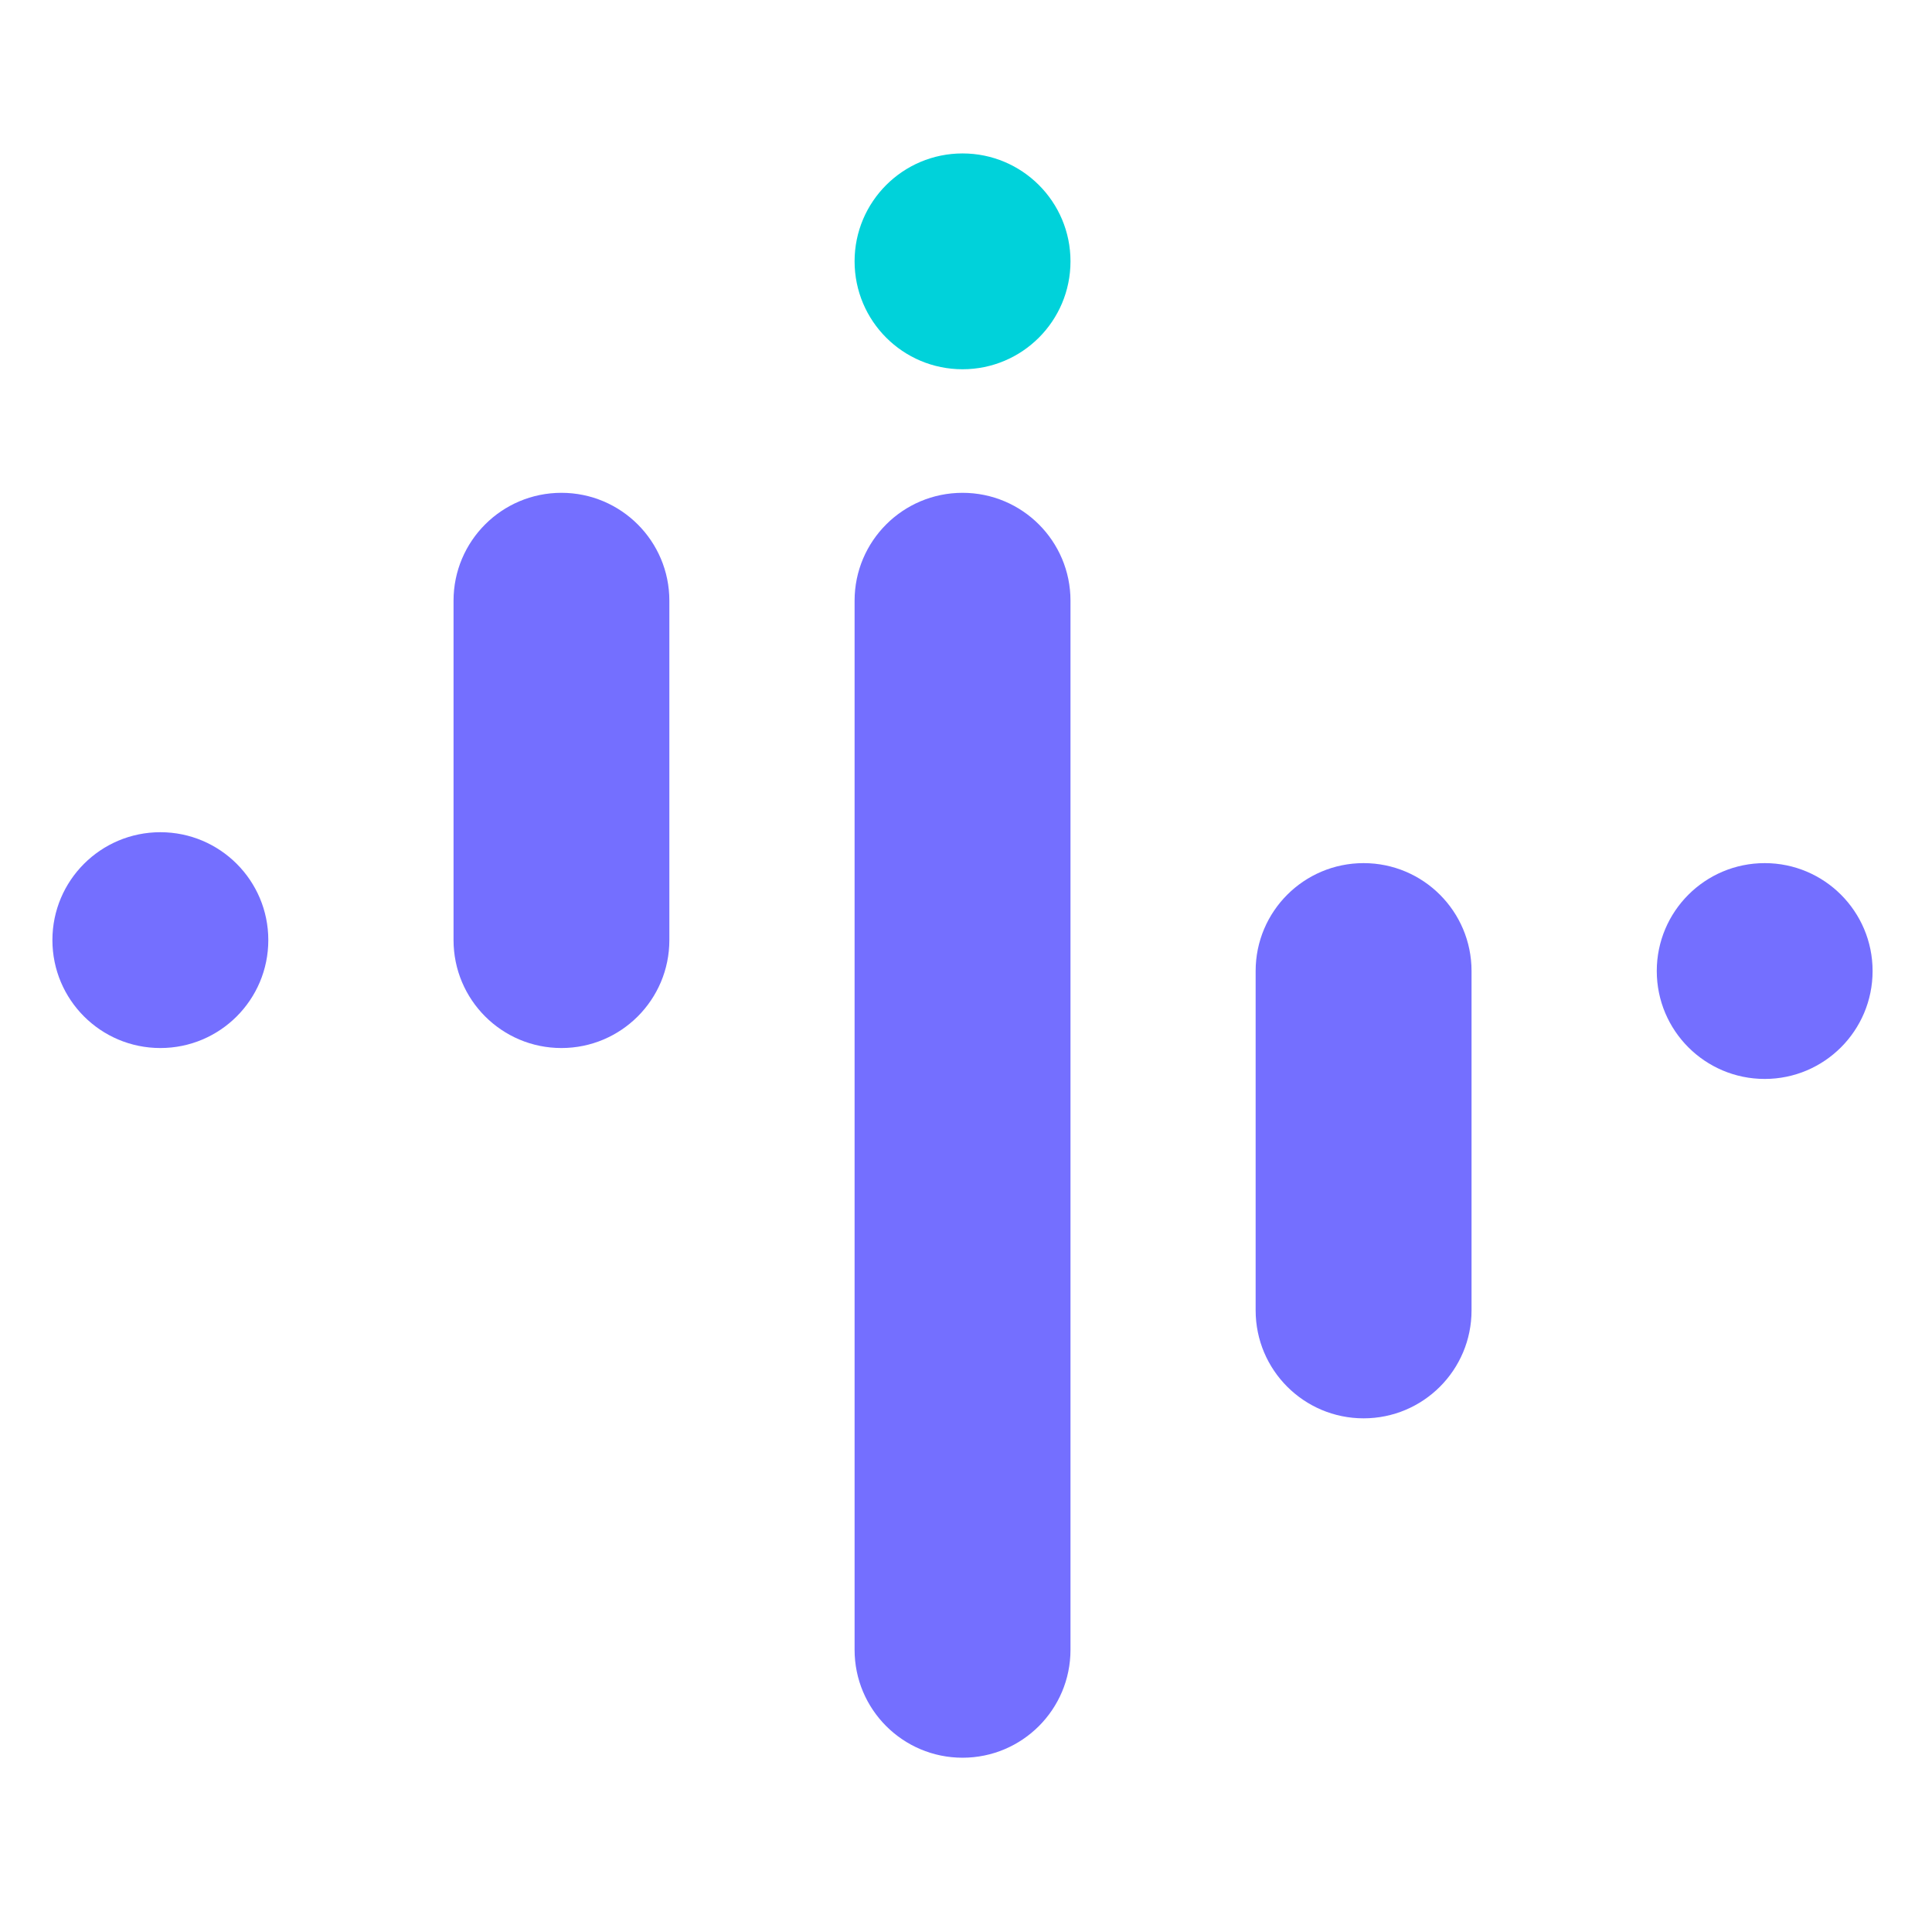 <svg width="24" height="24" viewBox="0 0 24 24" fill="none" xmlns="http://www.w3.org/2000/svg">
<g clip-path="url(#clip0_6029_127)">
<path d="M10.616 3.246C10.616 2.506 11.216 1.906 11.957 1.906C12.698 1.906 13.298 2.506 13.298 3.246C13.298 3.987 12.698 4.587 11.957 4.587C11.216 4.587 10.616 3.987 10.616 3.246Z" fill="#00D2DA"/>
<path d="M10.616 7.462C10.616 6.722 11.216 6.122 11.957 6.122C12.698 6.122 13.298 6.722 13.298 7.462V20.494C13.298 21.235 12.698 21.835 11.957 21.835C11.216 21.835 10.616 21.235 10.616 20.494V7.462Z" fill="#746FFF"/>
<path d="M15.598 12.062C15.598 11.322 16.198 10.722 16.939 10.722C17.68 10.722 18.28 11.322 18.28 12.062V16.278C18.28 17.019 17.68 17.619 16.939 17.619C16.198 17.619 15.598 17.019 15.598 16.278V12.062Z" fill="#746FFF"/>
<path d="M5.634 7.462C5.634 6.722 6.234 6.122 6.974 6.122C7.715 6.122 8.315 6.722 8.315 7.462V11.678C8.315 12.419 7.715 13.019 6.974 13.019C6.234 13.019 5.634 12.419 5.634 11.678V7.462Z" fill="#746FFF"/>
<path d="M0.651 11.678C0.651 10.938 1.251 10.338 1.992 10.338C2.733 10.338 3.333 10.938 3.333 11.678C3.333 12.419 2.733 13.019 1.992 13.019C1.251 13.019 0.651 12.419 0.651 11.678Z" fill="#746FFF"/>
<path d="M20.581 12.062C20.581 11.322 21.181 10.722 21.922 10.722C22.662 10.722 23.262 11.322 23.262 12.062C23.262 12.803 22.662 13.403 21.922 13.403C21.181 13.403 20.581 12.803 20.581 12.062Z" fill="#746FFF"/>
</g>
<defs>
<clipPath id="clip0_6029_127">
<rect width="24" height="24" fill="white"/>
</clipPath>
</defs>
</svg>
